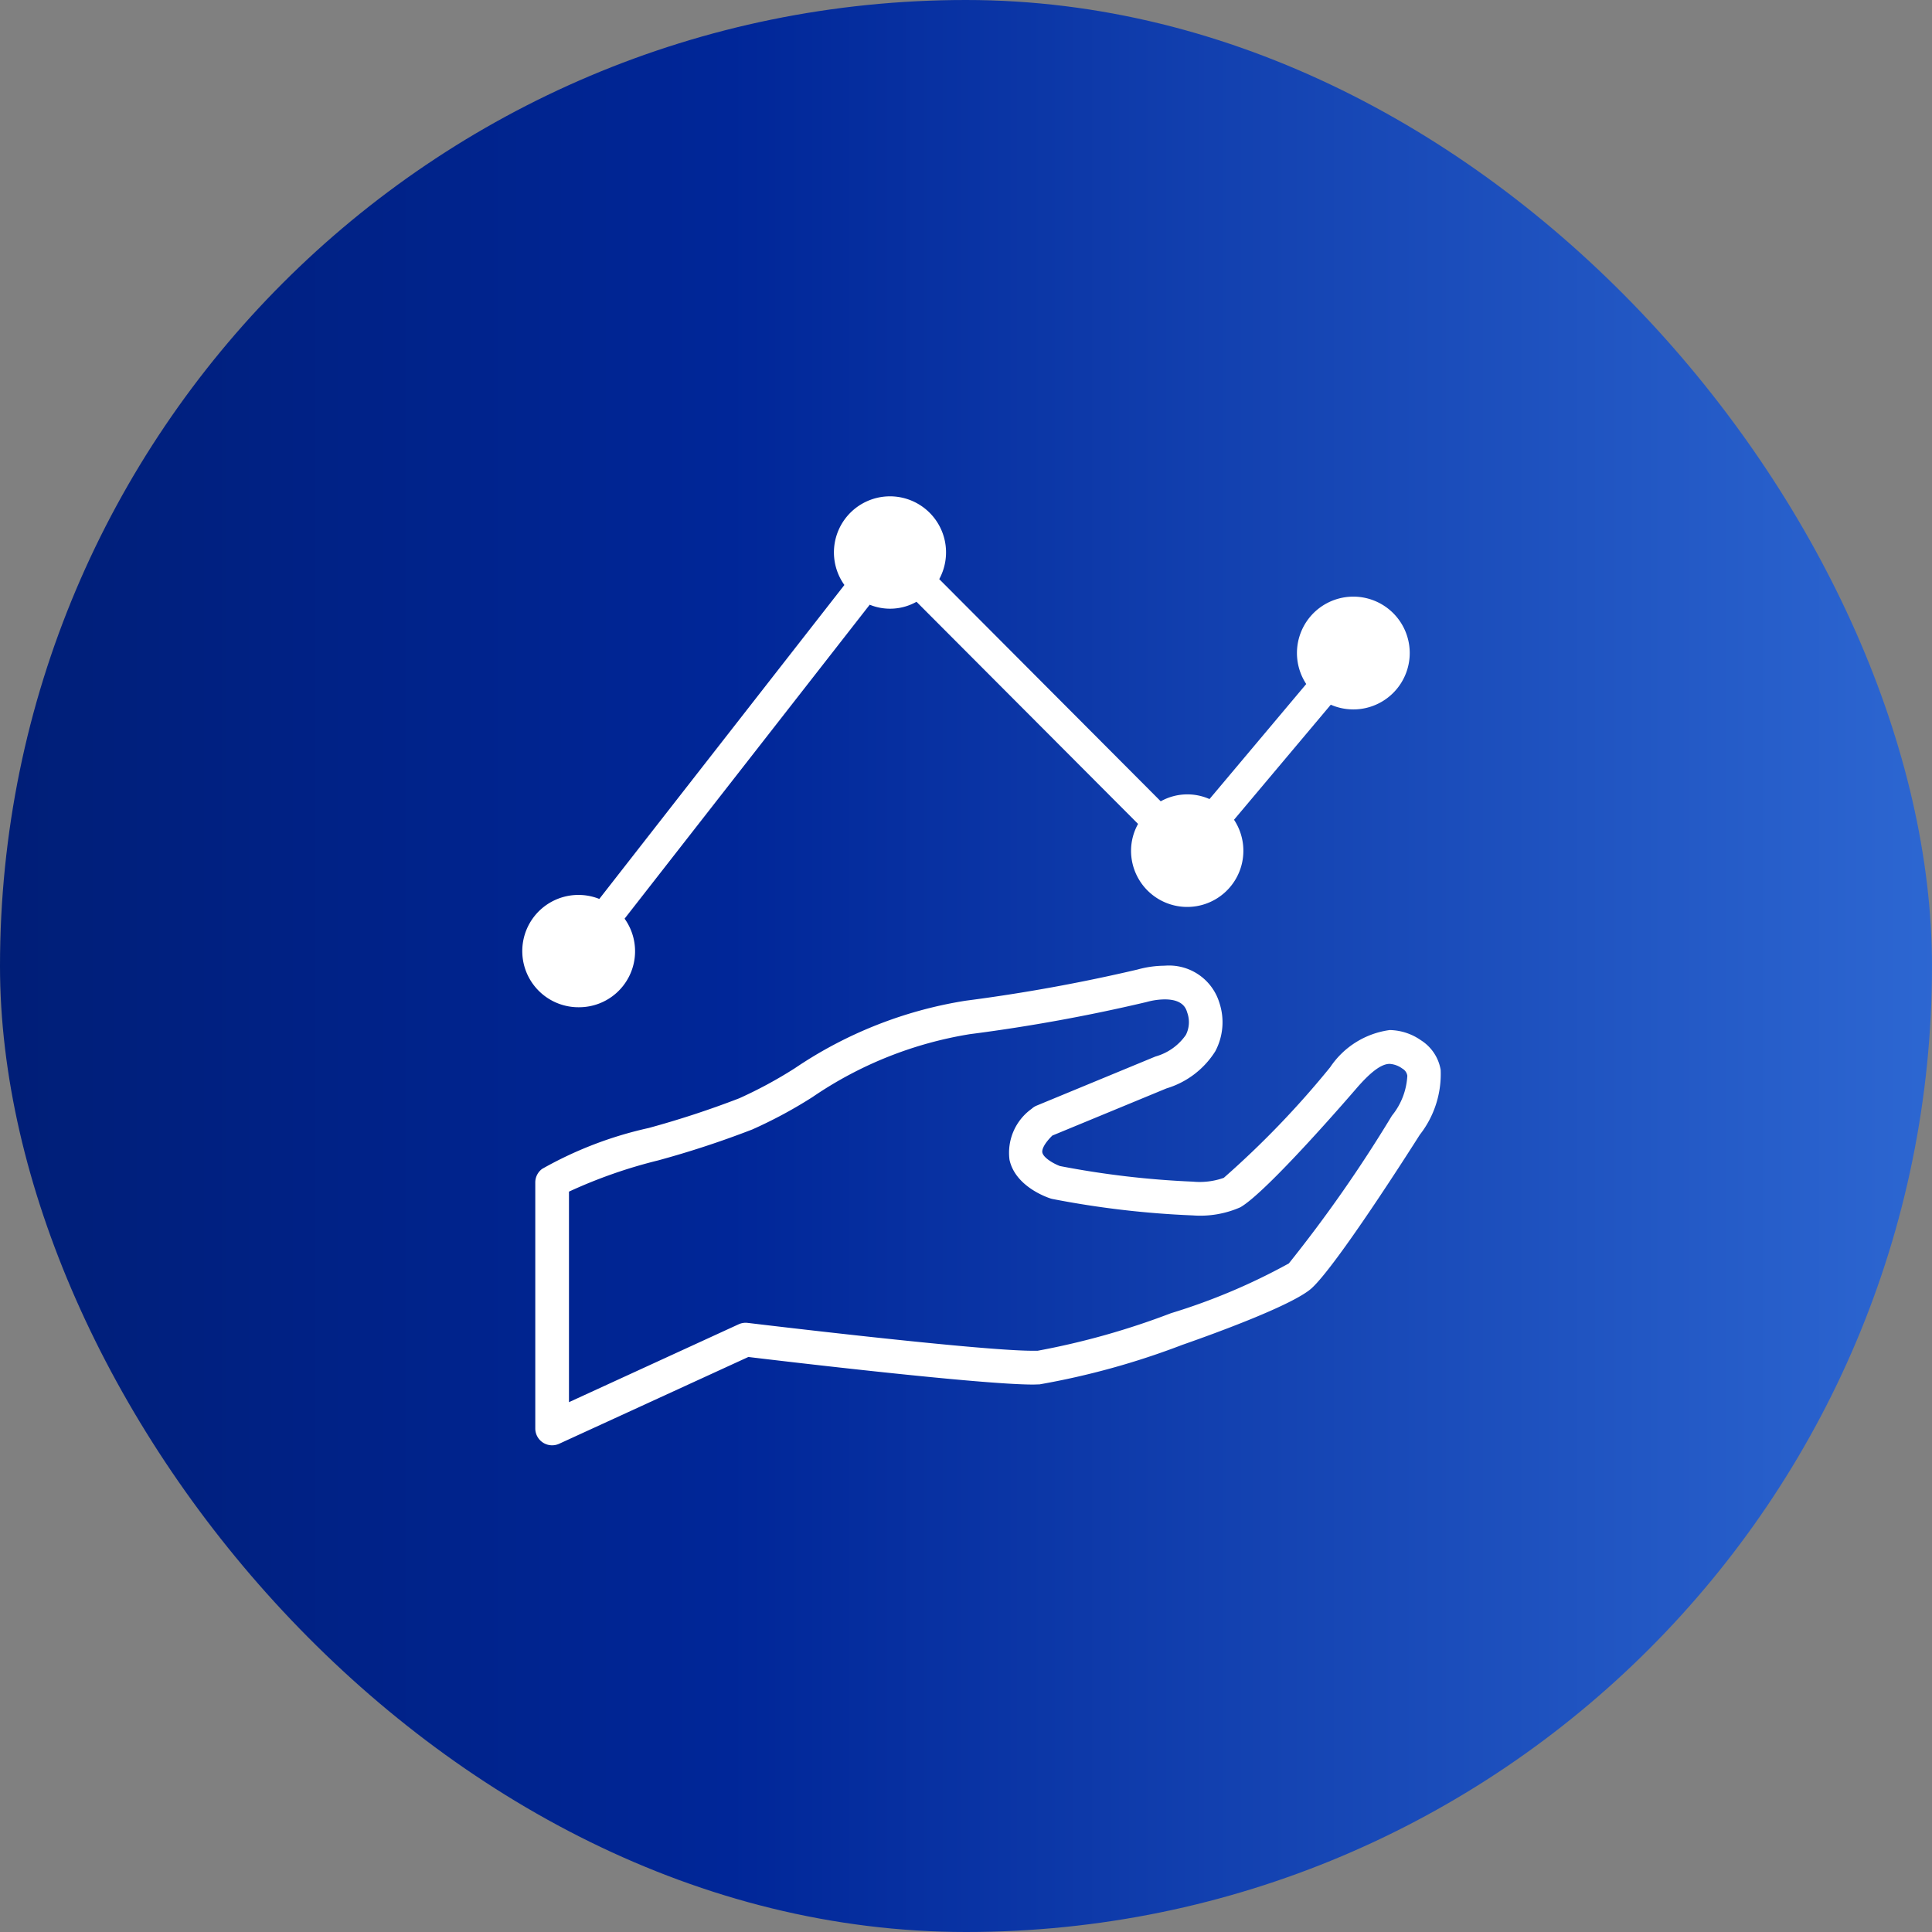 <svg xmlns="http://www.w3.org/2000/svg" xmlns:xlink="http://www.w3.org/1999/xlink" width="86" height="86" viewBox="0 0 86 86"><rect x="0" y="0" width="86" height="86" fill="#808080" stroke="none"/><defs><linearGradient id="a" y1="0.5" x2="1" y2="0.5" gradientUnits="objectBoundingBox"><stop offset="0" stop-color="#001e77"/><stop offset="0.378" stop-color="#002698"/><stop offset="1" stop-color="#2d67d2"/></linearGradient><clipPath id="b"><rect width="42.393" height="46.129" fill="none"/></clipPath></defs><g transform="translate(-869.516 -2194)"><rect width="86" height="86" rx="43" transform="translate(869.516 2194)" fill="url(#a)"/><g transform="translate(884.364 2205.65)"><g transform="translate(6.955 8.568)" clip-path="url(#b)"><path d="M2.5,22.737a2.492,2.492,0,0,0,2.033-3.943L15.444,4.819a2.4,2.4,0,0,0,2.083-.131l9.862,9.888a2.469,2.469,0,0,0-.312,1.185,2.5,2.5,0,1,0,4.584-1.37L35.968,9.27a2.51,2.51,0,1,0-1.093-.921l-4.306,5.121a2.433,2.433,0,0,0-2.171.1L18.539,3.68a2.495,2.495,0,1,0-4.222.261L3.407,17.916A2.5,2.5,0,1,0,2.5,22.737" transform="translate(1.467 1.881)" fill="#fff"/><path d="M29.94,21.963a2.344,2.344,0,0,1,2.442,1.654,2.752,2.752,0,0,1-.184,2.156,3.884,3.884,0,0,1-2.17,1.651l-5.083,2.1c-.368.363-.473.627-.444.757.053.24.512.5.784.6a39.94,39.94,0,0,0,5.914.694,3.218,3.218,0,0,0,1.377-.169,40.636,40.636,0,0,0,4.737-4.924,3.8,3.8,0,0,1,2.653-1.655,2.5,2.5,0,0,1,1.386.454,1.943,1.943,0,0,1,.879,1.318,4.383,4.383,0,0,1-.93,2.891c-.443.7-3.712,5.832-4.816,6.832-.829.747-4.3,2.01-5.754,2.518A34.3,34.3,0,0,1,24.371,40.6c-.084,0-.183.007-.295.007-2.349,0-11.142-1.044-12.662-1.227L2.992,43.243a.75.75,0,0,1-1.063-.682V31.611a.75.75,0,0,1,.307-.605,17.077,17.077,0,0,1,4.737-1.818,41.629,41.629,0,0,0,4.037-1.324,19.408,19.408,0,0,0,2.48-1.342,18.8,18.8,0,0,1,7.589-3,76.532,76.532,0,0,0,7.654-1.388A4.623,4.623,0,0,1,29.94,21.963ZM31.2,33.078a41.3,41.3,0,0,1-6.247-.731.752.752,0,0,1-.086-.022c-.16-.051-1.567-.534-1.828-1.72a2.406,2.406,0,0,1,.985-2.272.75.75,0,0,1,.222-.142l5.248-2.169a.748.748,0,0,1,.082-.029,2.441,2.441,0,0,0,1.313-.949,1.258,1.258,0,0,0,.059-1c-.048-.16-.174-.582-1-.582a3.131,3.131,0,0,0-.814.119,76.837,76.837,0,0,1-7.853,1.428,17.293,17.293,0,0,0-7.01,2.8,20.436,20.436,0,0,1-2.683,1.444,42.712,42.712,0,0,1-4.187,1.376A21.941,21.941,0,0,0,3.429,32.02v9.371l7.552-3.466a.75.75,0,0,1,.4-.063c.1.012,10.263,1.241,12.692,1.241.085,0,.157,0,.215,0a33.719,33.719,0,0,0,5.941-1.673,27.323,27.323,0,0,0,5.244-2.215,60.623,60.623,0,0,0,4.57-6.546q.017-.026.035-.051a3.065,3.065,0,0,0,.669-1.757.443.443,0,0,0-.221-.318,1.071,1.071,0,0,0-.566-.21c-.37,0-.852.36-1.515,1.133-.161.187-3.947,4.58-5.135,5.252A4.428,4.428,0,0,1,31.2,33.078Z" transform="translate(0.095 0.806)" fill="#fff"/></g></g></g></svg>